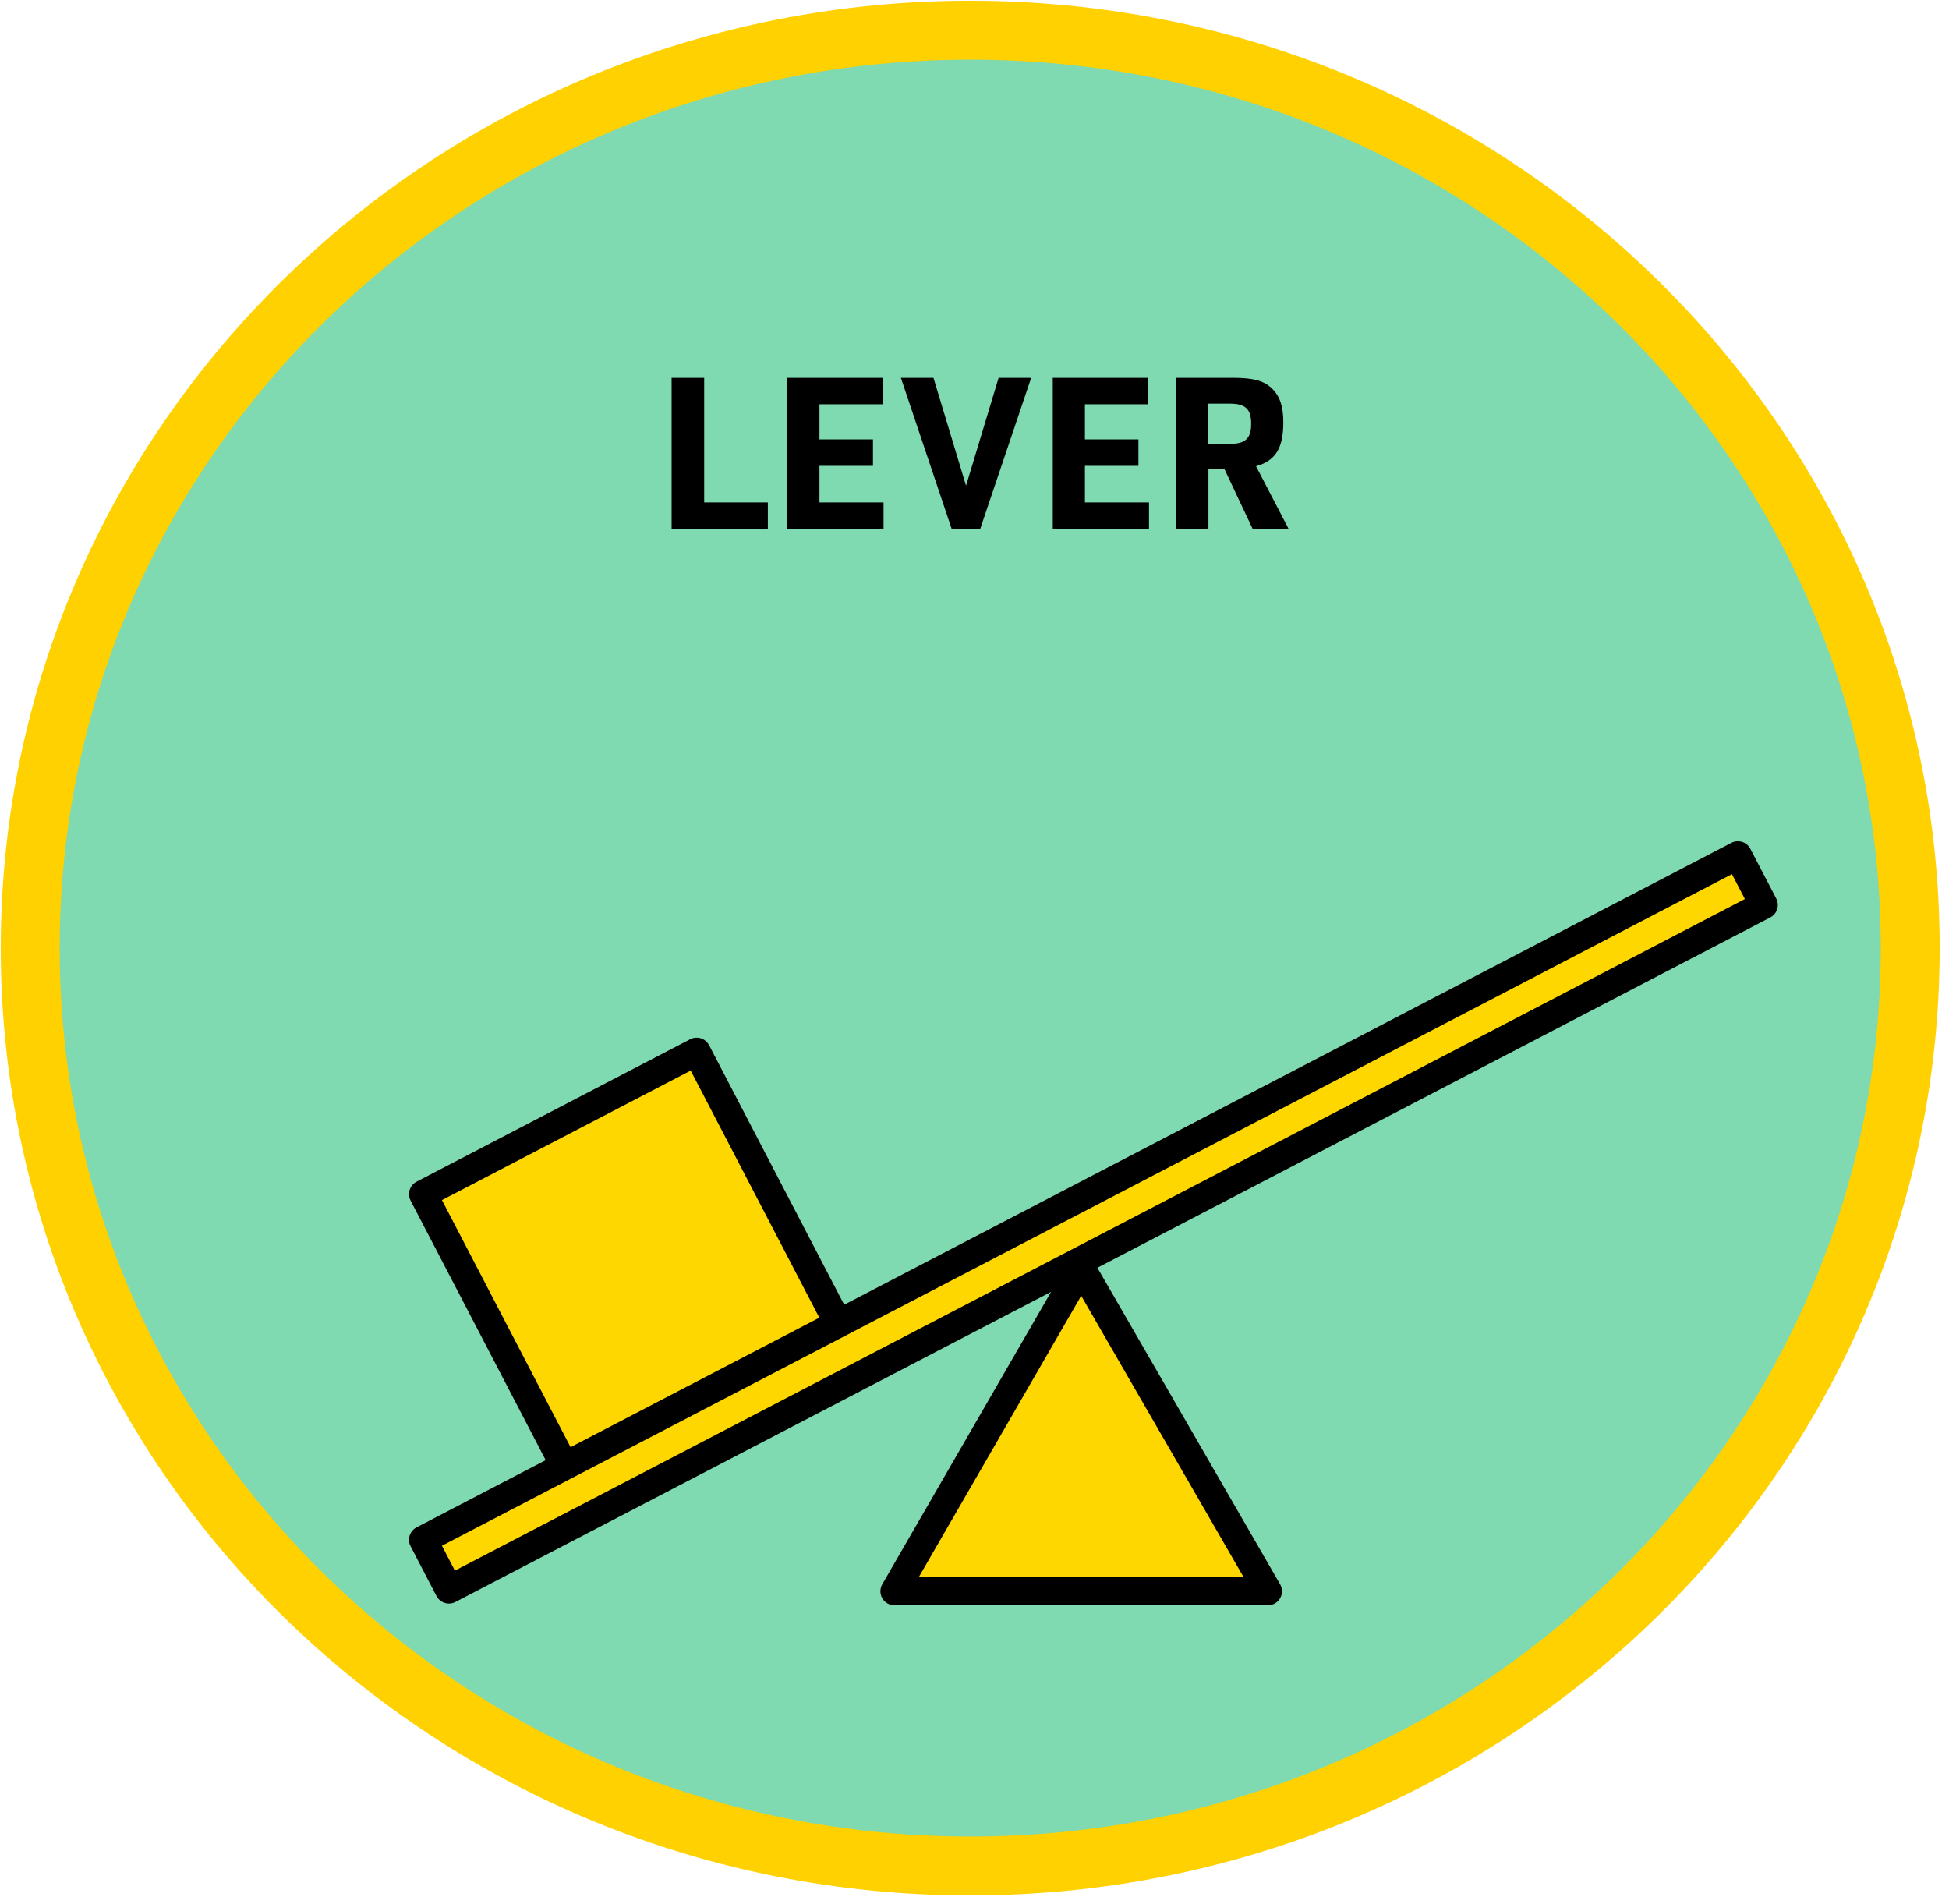 <?xml version="1.0" encoding="UTF-8"?>
<svg width="129px" height="126px" viewBox="0 0 129 126" version="1.1" xmlns="http://www.w3.org/2000/svg" xmlns:xlink="http://www.w3.org/1999/xlink">
    <!-- Generator: Sketch 52.6 (67491) - http://www.bohemiancoding.com/sketch -->
    <title>pulley-power-1/simple-machines-lever</title>
    <desc>Created with Sketch.</desc>
    <g id="April-2019" stroke="none" stroke-width="1" fill="none" fill-rule="evenodd">
        <g id="pulley-power-1/simple-machines-lever" transform="translate(2, 2)">
            <path d="M62.217,121.49 C96.578,121.49 124.433,94.294 124.433,60.745 C124.433,27.196 96.578,0 62.217,0 C27.855,0 0,27.196 0,60.745 C0,94.294 27.855,121.49 62.217,121.49" id="Fill-1" stroke="#FFD100" stroke-width="3.9" fill="#7FD9B1"></path>
            <path d="M42.452,33 L42.452,23.004 L44.608,23.004 L44.608,31.25 L48.822,31.25 L48.822,33 L42.452,33 Z M50.11,33 L50.11,23.004 L56.424,23.004 L56.424,24.754 L52.238,24.754 L52.238,27.078 L55.78,27.078 L55.78,28.828 L52.238,28.828 L52.238,31.25 L56.48,31.25 L56.48,33 L50.11,33 Z M60.988,33 L57.628,23.004 L59.784,23.004 L61.94,30.144 L64.096,23.004 L66.252,23.004 L62.878,33 L60.988,33 Z M67.68,33 L67.68,23.004 L73.994,23.004 L73.994,24.754 L69.808,24.754 L69.808,27.078 L73.35,27.078 L73.35,28.828 L69.808,28.828 L69.808,31.25 L74.05,31.25 L74.05,33 L67.68,33 Z M77.984,29.024 L77.984,33 L75.828,33 L75.828,23.004 L79.622,23.004 C80.966,23.004 81.68,23.2 82.212,23.732 C82.716,24.236 82.94,24.908 82.94,25.944 C82.94,27.666 82.422,28.492 81.134,28.856 L83.29,33 L80.91,33 L79.034,29.024 L77.984,29.024 Z M77.942,27.372 L79.44,27.372 C80.434,27.372 80.812,27.008 80.812,26.042 C80.812,25.076 80.434,24.712 79.412,24.712 L77.942,24.712 L77.942,27.372 Z" id="LEVER" fill="#000000"></path>
            <polygon id="Fill-130" fill="#FFD700" points="26 77.028 35.428 95.138 53.538 85.71 44.11 67.6"></polygon>
            <polygon id="Stroke-131" stroke="#000000" stroke-width="1.856" stroke-linejoin="round" points="26 77.028 35.428 95.138 53.538 85.71 44.11 67.6"></polygon>
            <polygon id="Fill-132" fill="#FFD700" points="26 99.904 27.713 103.197 114.742 57.893 113.028 54.6"></polygon>
            <polygon id="Stroke-133" stroke="#000000" stroke-width="1.856" stroke-linejoin="round" points="26 99.904 27.713 103.197 114.742 57.893 113.028 54.6"></polygon>
            <polygon id="Fill-134" fill="#FFD700" points="69.562 81.9 57.2 103.311 81.923 103.311"></polygon>
            <polygon id="Stroke-135" stroke="#000000" stroke-width="1.856" stroke-linejoin="round" points="69.562 81.9 57.2 103.311 81.923 103.311"></polygon>
        </g>
    </g>
</svg>